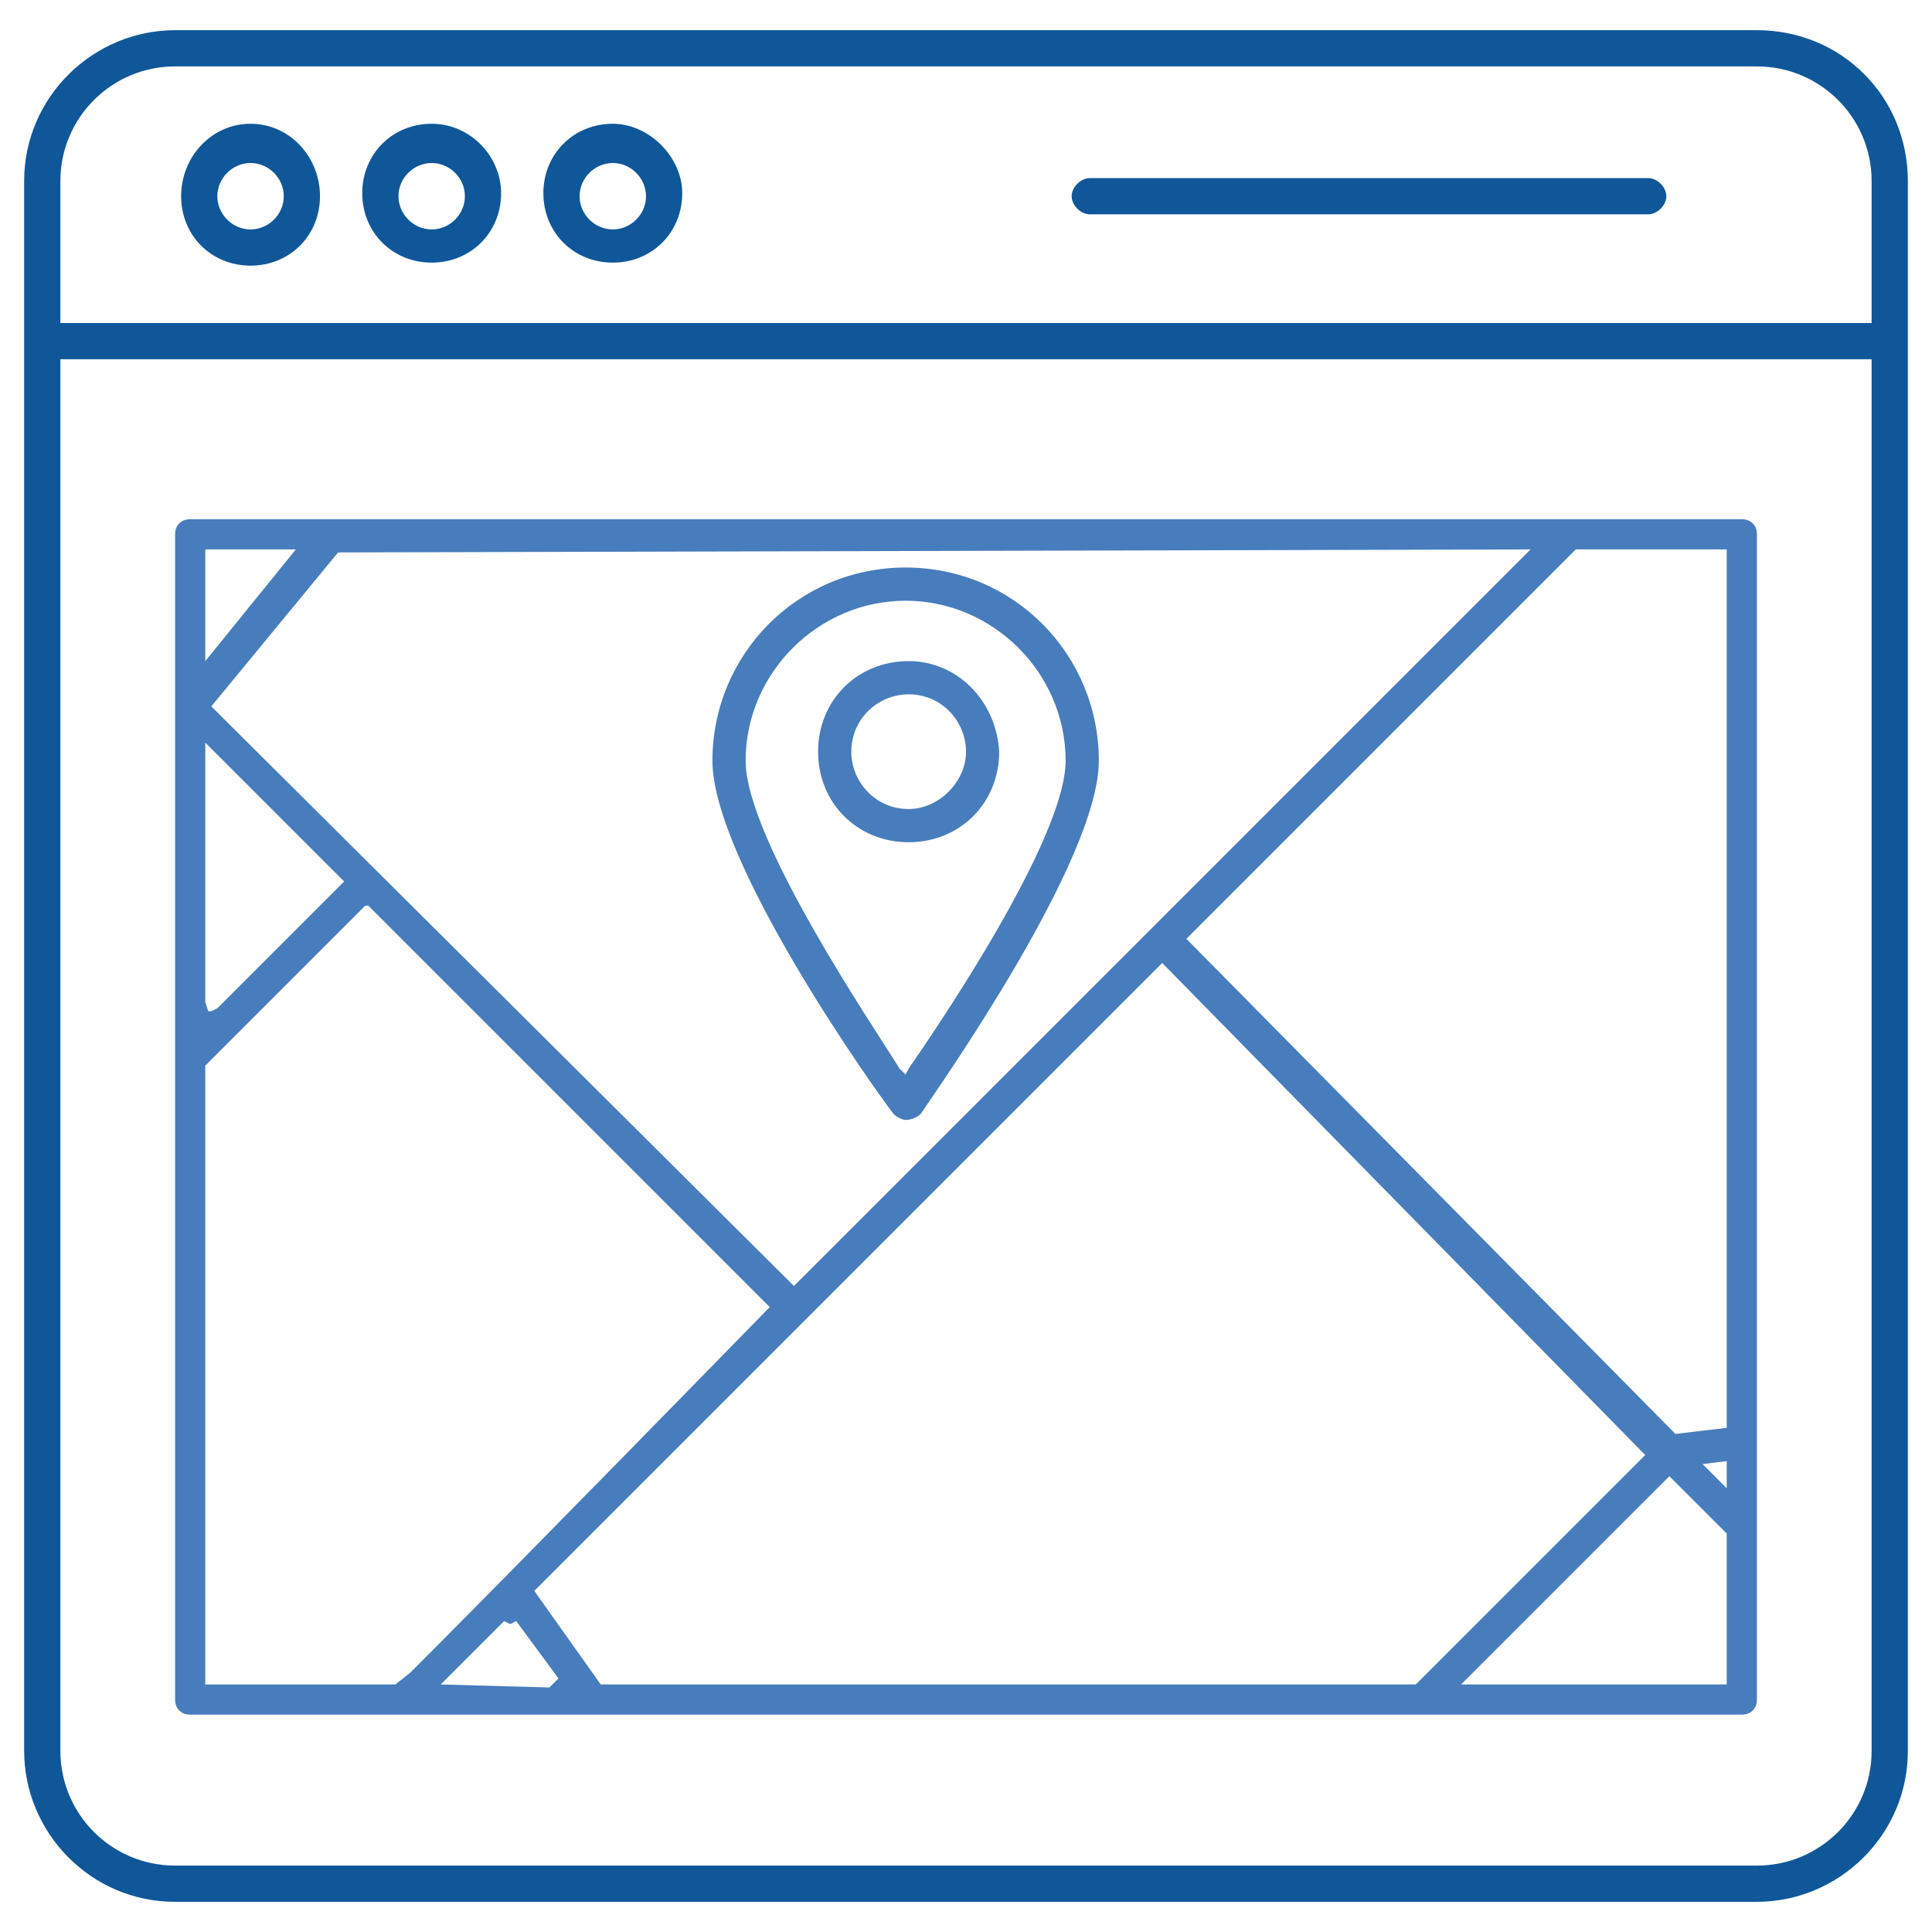 <?xml version="1.0" encoding="UTF-8"?> <svg xmlns="http://www.w3.org/2000/svg" xmlns:cc="http://creativecommons.org/ns#" xmlns:dc="http://purl.org/dc/elements/1.1/" xmlns:inkscape="http://www.inkscape.org/namespaces/inkscape" xmlns:ns="&#38;ns_sfw;" xmlns:rdf="http://www.w3.org/1999/02/22-rdf-syntax-ns#" xmlns:sodipodi="http://sodipodi.sourceforge.net/DTD/sodipodi-0.dtd" xmlns:svg="http://www.w3.org/2000/svg" version="1.1" viewBox="0 0 64 64"><defs><style> .cls-1 { fill: #b35eb5; } .cls-1, .cls-2, .cls-3 { stroke-width: 0px; } .cls-2 { fill: #477dbc; } .cls-4 { display: none; } .cls-3 { fill: #0f5799; } </style></defs><g id="Calque_80" data-name="Calque 80" inkscape:version="0.92.2 5c3e80d, 2017-08-06" sodipodi:docname="tracabilite.svg"><g id="g14"><path id="path4" class="cls-3" d="M58.2,1H5.8C3.1,1,.8,3.2.8,6v52c0,2.7,2.2,5,5,5h52.4c2.7,0,5-2.2,5-5V6c0-2.8-2.2-5-5-5ZM62,58c0,2.1-1.7,3.8-3.8,3.8H5.8c-2.1,0-3.8-1.7-3.8-3.8V11.9h60v46.1ZM62,10.7H2v-4.7c0-2.1,1.7-3.8,3.8-3.8h52.4c2.1,0,3.8,1.7,3.8,3.8v4.7Z"></path><path id="path6" class="cls-3" d="M54.6,5.9h-18.5c-.3,0-.6.3-.6.6s.3.6.6.6h18.5c.3,0,.6-.3.6-.6s-.3-.6-.6-.6Z"></path><path id="path8" class="cls-3" d="M8.3,4.1c-1.3,0-2.3,1.1-2.3,2.4s1,2.3,2.3,2.3,2.3-1,2.3-2.3-1-2.4-2.3-2.4ZM8.3,7.6c-.6,0-1.1-.5-1.1-1.1s.5-1.1,1.1-1.1,1.1.5,1.1,1.1c0,.6-.5,1.1-1.1,1.1Z"></path><path id="path10" class="cls-3" d="M14.3,4.1c-1.3,0-2.3,1-2.3,2.3s1,2.3,2.3,2.3,2.3-1,2.3-2.3c0-1.2-1-2.3-2.3-2.3ZM14.3,7.6c-.6,0-1.1-.5-1.1-1.1s.5-1.1,1.1-1.1,1.1.5,1.1,1.1c0,.6-.5,1.1-1.1,1.1Z"></path><path id="path12" class="cls-3" d="M20.3,4.1c-1.3,0-2.3,1-2.3,2.3s1,2.3,2.3,2.3,2.3-1,2.3-2.3c0-1.2-1.1-2.3-2.3-2.3ZM20.3,7.6c-.6,0-1.1-.5-1.1-1.1s.5-1.1,1.1-1.1,1.1.5,1.1,1.1-.5,1.1-1.1,1.1Z"></path></g><g id="g28" class="cls-4"><path id="path16" class="cls-1" d="M17.7,42.2h-6.3c-.3,0-.5.2-.5.5v11.2h-2.5c-.3,0-.5.2-.5.5s.2.6.5.6h47.1c.3,0,.5-.2.5-.5s-.2-.5-.5-.5h-2.5v-18.3c0-.3-.2-.5-.5-.5h-6.3c-.3,0-.5.2-.5.5v18.2h-4.2v-12.8c0-.3-.2-.5-.5-.5h-6.3c-.3,0-.5.2-.5.5v12.8h-4.2v-15.1c0-.3-.2-.5-.5-.5h-6.5c-.3,0-.5.2-.5.5v15.2h-4.2v-11.3c0-.3-.3-.5-.6-.5ZM17.2,53.9h-5.2v-10.6h5.2v10.6ZM46.8,36.3h5.2v17.7h-5.2v-17.7ZM35.2,41.7h5.2v12.3h-5.2v-12.3ZM23.6,39.3h5.2v14.7h-5.2s0-14.7,0-14.7Z"></path><path id="path18" class="cls-1" d="M20.6,20.5h2.7c.3,0,.5-.2.5-.5s-.2-.5-.5-.5h-2.7c-.3,0-.5.2-.5.5-.1.3.1.5.5.5Z"></path><path id="path20" class="cls-1" d="M20.6,24.8h2.7c.3,0,.5-.2.5-.5s-.2-.5-.5-.5h-2.7c-.3,0-.5.2-.5.5-.1.3.1.5.5.5Z"></path><path id="path22" class="cls-1" d="M9.7,20.5h8.1c.3,0,.5-.2.5-.5s-.2-.5-.5-.5h-8.1c-.3,0-.5.2-.5.5s.2.5.5.5Z"></path><path id="path24" class="cls-1" d="M9.7,24.8h8.1c.3,0,.5-.2.5-.5s-.2-.5-.5-.5h-8.1c-.3,0-.5.2-.5.5s.2.5.5.5Z"></path><path id="path26" class="cls-1" d="M46.4,28.3s0,.1,0,0c.1.2.2.2.2.3.6.6,1.5,1,2.4,1s1.8-.3,2.4-1c.6-.7,1-1.5,1-2.4s-.3-1.8-1-2.4c-.6-.6-1.5-1-2.4-1s-1.8.3-2.4,1c-.9.9-1.2,2.2-.8,3.4v.1l-5.3,2.8-.1-.1s0-.1-.1-.1c0-.1-.1-.1-.1-.2-.6-.6-1.5-1-2.4-1s-1.8.3-2.4,1c-.3.3-.5.6-.7,1.1v.1l-4.7-1.1v-.1c0-1-.3-1.8-1-2.5-.6-.6-1.5-1-2.4-1s-1.8.3-2.4,1c-.8.8-1.1,1.9-.9,3v.1l-4.9,1.8v-.1c-.1-.2-.3-.5-.5-.6-.6-.6-1.5-1-2.4-1s-1.8.3-2.4,1c-.6.6-1,1.5-1,2.4s.3,1.8,1,2.4c.6.6,1.5,1,2.4,1s1.8-.3,2.4-1c.8-.8,1.1-1.9.9-3v-.1l5-1.8v.1c.1.2.3.5.5.6.6.6,1.5,1,2.4,1s1.8-.3,2.4-1c.3-.3.5-.6.7-1.1v-.1l4.7,1.1v.1c0,.9.3,1.8,1,2.5.6.6,1.5,1,2.4,1s1.8-.3,2.4-1c.9-.9,1.2-2.2.8-3.4v-.1l5.3-2.7h0ZM47.4,24.6c.4-.4,1-.7,1.6-.7s1.2.2,1.6.7c.9.9.9,2.4,0,3.2-.5.5-1,.7-1.6.7-.9,0-1.8-.6-2.2-1.5-.3-.9-.1-1.7.6-2.4ZM17,35.5c-.4.4-1,.7-1.6.7s-1.2-.2-1.6-.7c-.9-.9-.9-2.4,0-3.2.4-.4,1-.7,1.6-.7s1.2.2,1.6.7c.8.8.8,2.3,0,3.2ZM28.2,31.3c-.4.4-1,.7-1.6.7s-1.2-.2-1.6-.7c-.4-.4-.7-1-.7-1.6s.2-1.2.7-1.6c.4-.4,1-.7,1.6-.7s1.2.2,1.6.7c.9.8.9,2.3,0,3.2ZM39.4,33.8c-.4.4-1,.7-1.6.7s-1.2-.2-1.6-.7c-.9-.9-.9-2.4,0-3.2.4-.4,1-.7,1.6-.7s1.2.2,1.6.7c.4.4.6,1,.7,1.6,0,.5-.2,1.1-.7,1.6Z"></path></g><g id="g20"><path id="path4-2" data-name="path4" class="cls-2" d="M6.3,56.8h51.4c.3,0,.5-.2.5-.5V17.7c0-.3-.2-.5-.5-.5H6.3c-.3,0-.5.2-.5.5v11.3h0v27.3c0,.3.2.5.5.5ZM13.1,55.8h-6.3v-20.5l.1-.1c3.4-3.4,4.6-4.6,5-5h0l.1-.1h0l.1-.1h.1l.1.1,13.2,13.2-.1.1c-8.4,8.6-11,11.2-11.8,12h0l-.5.4ZM18.2,55.9h0l-3.6-.1,2-2h0l.1-.1.2.1.2-.1,1.4,1.9-.3.3ZM46.9,55.8h-27l-2.2-3.1.1-.1c1.1-1.1,20.4-20.4,20.6-20.6l.1-.1,16,16.3-.1.1c-.1.1-7.3,7.3-7.5,7.5h0ZM57.2,55.8h-8.8l6.9-6.9,1.9,1.9s0,5,0,5ZM57.2,49.3l-.8-.8.8-.1v.9ZM57.2,18.2v29.1l-1.7.2-16.2-16.4,12.9-12.9h5ZM50.7,18.2l-24.4,24.4L7,23.4l4.2-5.1,39.5-.1ZM6.8,18.2h3l-3,3.7v-3.7ZM6.8,33.2v-8.6l4.6,4.6-.9.9c-2.2,2.2-3,3-3.2,3.2h0l-.1.1h0l-.2.1h-.1l-.1-.3h0Z"></path><path id="path16-2" data-name="path16" class="cls-2" d="M30.5,36.9c.6-.9,5.9-8.4,5.9-11.7,0-3.5-2.8-6.4-6.4-6.4s-6.4,2.9-6.4,6.4c0,3.3,5.3,10.8,6,11.7.1.1.3.2.4.2.2,0,.4-.1.5-.2ZM24.7,25.2c0-2.9,2.4-5.3,5.3-5.3s5.3,2.4,5.3,5.3c0,2.6-4.3,8.9-5.2,10.2l-.1.2-.2-.2c-.8-1.3-5.1-7.6-5.1-10.2Z"></path><path id="path18-2" data-name="path18" class="cls-2" d="M30.1,21.9c-1.7,0-3,1.3-3,3s1.3,3,3,3,3-1.3,3-3c-.1-1.7-1.4-3-3-3ZM30.1,26.8c-1.1,0-1.9-.9-1.9-1.9,0-1.1.9-1.9,1.9-1.9,1.1,0,1.9.9,1.9,1.9s-.9,1.9-1.9,1.9Z"></path></g></g></svg> 